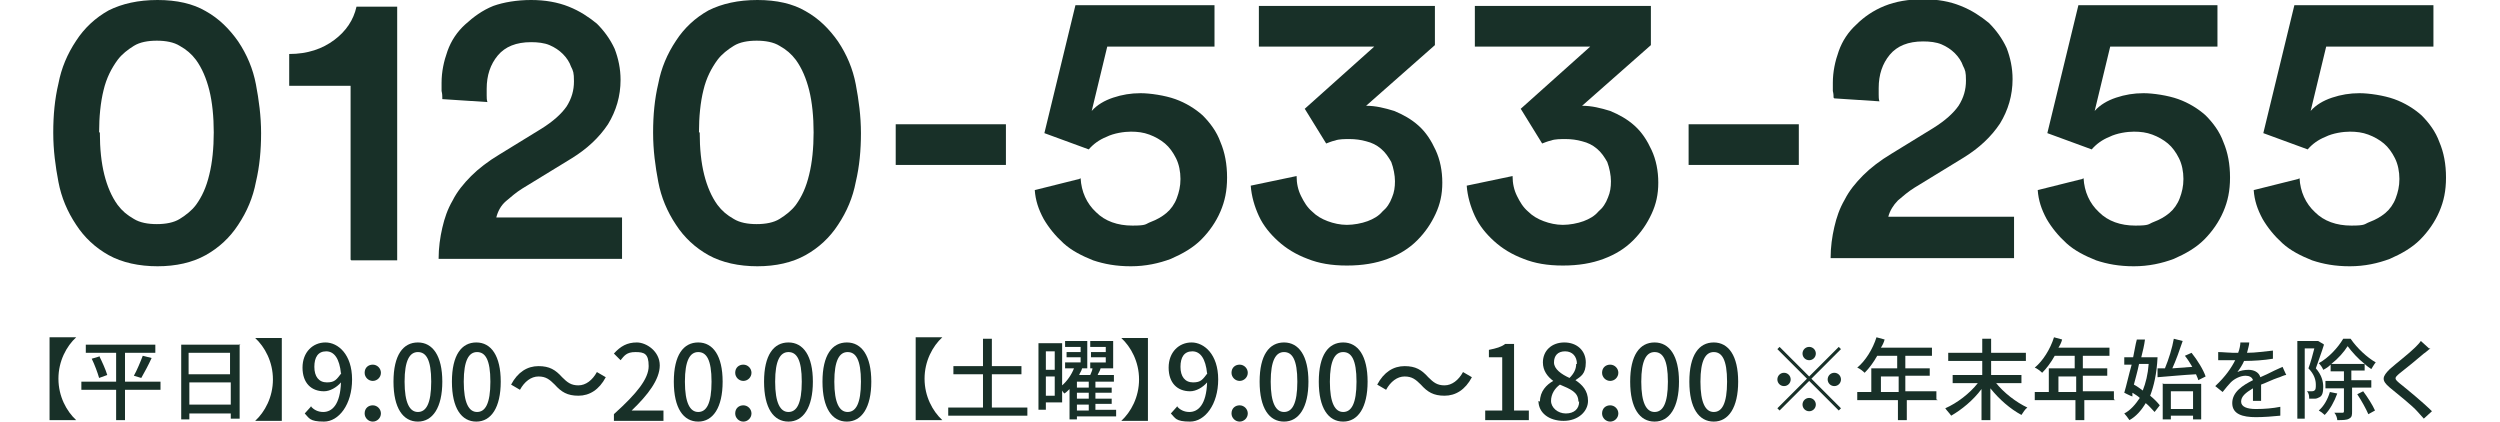 <?xml version="1.0" encoding="UTF-8"?>
<svg id="_レイヤー_1" data-name="レイヤー 1" xmlns="http://www.w3.org/2000/svg" version="1.1" viewBox="0 0 338 57">
  <defs>
    <style>
      .cls-1 {
        fill: #183028;
        stroke-width: 0px;
      }
    </style>
  </defs>
  <g>
    <path class="cls-1" d="M7.2,17.9c0-2.3.2-4.5.7-6.6.4-2.1,1.2-4,2.4-5.8,1.1-1.7,2.6-3.1,4.4-4.1C16.5.5,18.7,0,21.3,0s4.8.5,6.5,1.5c1.8,1,3.2,2.4,4.4,4.1,1.2,1.8,2,3.7,2.4,5.8.4,2.1.7,4.3.7,6.6s-.2,4.5-.7,6.6c-.4,2.1-1.2,4-2.4,5.8-1.1,1.7-2.6,3.1-4.4,4.1-1.8,1-4,1.5-6.5,1.5s-4.8-.5-6.6-1.5-3.3-2.4-4.4-4.1c-1.2-1.8-2-3.7-2.4-5.8-.4-2.1-.7-4.3-.7-6.6ZM13.5,17.9c0,2.2.2,4.1.6,5.7.4,1.6,1,3,1.8,4.1.6.8,1.3,1.4,2.2,1.9.8.5,1.9.7,3.1.7s2.3-.2,3.1-.7c.8-.5,1.6-1.1,2.2-1.9.8-1.1,1.4-2.4,1.8-4.1.4-1.6.6-3.6.6-5.7s-.2-4.1-.6-5.7c-.4-1.6-1-3-1.8-4.1-.6-.8-1.3-1.4-2.2-1.9-.8-.5-1.9-.7-3.1-.7s-2.3.2-3.1.7c-.8.5-1.6,1.1-2.2,1.9-.8,1.1-1.5,2.4-1.9,4.1-.4,1.6-.6,3.6-.6,5.7Z"/>
    <path class="cls-1" d="M47.4,35.1V11.6h-8.3v-4.3c2.5,0,4.5-.7,6.1-1.9,1.6-1.2,2.6-2.7,3-4.5h5.5v34.3h-6.2Z"/>
    <path class="cls-1" d="M59.8,13.2c0-.2,0-.5-.1-.9,0-.4,0-.7,0-1.1,0-1.5.3-2.9.8-4.3.5-1.4,1.3-2.6,2.4-3.6s2.3-1.9,3.8-2.5C68.1.3,69.9,0,71.8,0s3.6.3,5.1.9c1.5.6,2.7,1.4,3.8,2.3,1,1,1.8,2.1,2.4,3.4.5,1.3.8,2.7.8,4.2,0,2.2-.6,4.2-1.7,6-1.2,1.8-2.8,3.3-4.9,4.6l-6.7,4.1c-.8.5-1.5,1.1-2.2,1.7s-1.1,1.4-1.3,2.2h17v5.6h-24.8c0-1.5.2-2.9.5-4.2.3-1.3.7-2.5,1.4-3.7.6-1.2,1.5-2.3,2.5-3.3,1-1,2.3-2,3.8-2.9l5.7-3.5c1.6-1,2.7-2,3.4-3,.7-1.1,1-2.2,1-3.4s-.1-1.4-.4-2c-.2-.6-.6-1.2-1.1-1.7-.5-.5-1.1-.9-1.8-1.2-.7-.3-1.6-.4-2.5-.4-2,0-3.5.6-4.5,1.8-1,1.2-1.5,2.7-1.5,4.5s0,.6,0,.9c0,.3,0,.6.1.9l-6.1-.4Z"/>
    <path class="cls-1" d="M88.3,17.9c0-2.3.2-4.5.7-6.6.4-2.1,1.2-4,2.4-5.8,1.1-1.7,2.6-3.1,4.4-4.1C97.6.5,99.8,0,102.4,0s4.8.5,6.5,1.5c1.8,1,3.2,2.4,4.4,4.1,1.2,1.8,2,3.7,2.4,5.8.4,2.1.7,4.3.7,6.6s-.2,4.5-.7,6.6c-.4,2.1-1.2,4-2.4,5.8-1.1,1.7-2.6,3.1-4.4,4.1-1.8,1-4,1.5-6.5,1.5s-4.8-.5-6.6-1.5-3.3-2.4-4.4-4.1c-1.2-1.8-2-3.7-2.4-5.8-.4-2.1-.7-4.3-.7-6.6ZM94.6,17.9c0,2.2.2,4.1.6,5.7.4,1.6,1,3,1.8,4.1.6.8,1.3,1.4,2.2,1.9.8.5,1.9.7,3.1.7s2.3-.2,3.1-.7c.8-.5,1.6-1.1,2.2-1.9.8-1.1,1.4-2.4,1.8-4.1.4-1.6.6-3.6.6-5.7s-.2-4.1-.6-5.7c-.4-1.6-1-3-1.8-4.1-.6-.8-1.3-1.4-2.2-1.9-.8-.5-1.9-.7-3.1-.7s-2.3.2-3.1.7c-.8.5-1.6,1.1-2.2,1.9-.8,1.1-1.5,2.4-1.9,4.1-.4,1.6-.6,3.6-.6,5.7Z"/>
    <path class="cls-1" d="M121.1,22.3v-5.5h14.9v5.5h-14.9Z"/>
    <path class="cls-1" d="M146.1,24.1c.1,1.8.8,3.4,2.1,4.6,1.2,1.2,2.9,1.8,4.9,1.8s1.7-.2,2.5-.5c.8-.3,1.5-.7,2.1-1.2.6-.5,1.1-1.2,1.4-2,.3-.8.5-1.6.5-2.6s-.2-2-.6-2.8c-.4-.8-.9-1.5-1.5-2-.6-.5-1.3-.9-2.1-1.2-.8-.3-1.6-.4-2.5-.4s-2.3.2-3.3.7c-1,.4-1.8,1-2.4,1.7l-6-2.2,4.2-17.3h18.8v5.6h-14.5l-2.1,8.7c.7-.8,1.7-1.4,2.9-1.8,1.2-.4,2.4-.6,3.7-.6s3.3.3,4.7.8c1.4.5,2.7,1.3,3.7,2.2,1,1,1.9,2.2,2.4,3.6.6,1.4.9,3,.9,4.8s-.3,3.2-.9,4.6c-.6,1.4-1.5,2.7-2.6,3.8-1.1,1.1-2.5,1.9-4.1,2.6-1.6.6-3.4,1-5.4,1s-3.6-.3-5.1-.8c-1.5-.6-2.9-1.3-4-2.3s-2-2.1-2.7-3.3c-.7-1.3-1.1-2.5-1.2-3.9l6-1.5Z"/>
    <path class="cls-1" d="M176.3,14.8l9.5-8.5h-15.6V.8h23.8v5.3l-9.3,8.2c1.3,0,2.5.3,3.8.7,1.2.5,2.3,1.1,3.3,2,1,.9,1.7,2,2.3,3.3.6,1.3.9,2.8.9,4.4s-.3,2.9-.9,4.2c-.6,1.3-1.4,2.5-2.5,3.6s-2.4,1.9-4,2.5c-1.6.6-3.4.9-5.5.9s-3.8-.3-5.3-.9c-1.6-.6-2.9-1.4-4-2.4-1.1-1-2-2.1-2.6-3.4-.6-1.3-1-2.7-1.1-4.1l6.2-1.3c0,1,.2,1.9.6,2.7.4.8.8,1.5,1.5,2.1.6.6,1.3,1,2.1,1.3.8.3,1.7.5,2.6.5s2-.2,2.8-.5c.8-.3,1.5-.7,2-1.3.6-.5,1-1.1,1.3-1.9.3-.7.4-1.4.4-2.2s-.2-1.8-.5-2.6c-.4-.7-.8-1.3-1.4-1.8-.6-.5-1.2-.8-2-1-.7-.2-1.5-.3-2.2-.3s-1.5,0-2,.2c-.5.1-.9.3-1.2.4l-2.9-4.7Z"/>
    <path class="cls-1" d="M205.5,14.8l9.5-8.5h-15.6V.8h23.8v5.3l-9.3,8.2c1.3,0,2.5.3,3.8.7,1.2.5,2.3,1.1,3.3,2,1,.9,1.7,2,2.3,3.3.6,1.3.9,2.8.9,4.4s-.3,2.9-.9,4.2c-.6,1.3-1.4,2.5-2.5,3.6s-2.4,1.9-4,2.5c-1.6.6-3.4.9-5.5.9s-3.8-.3-5.3-.9c-1.6-.6-2.9-1.4-4-2.4-1.1-1-2-2.1-2.6-3.4-.6-1.3-1-2.7-1.1-4.1l6.2-1.3c0,1,.2,1.9.6,2.7.4.8.8,1.5,1.5,2.1.6.6,1.3,1,2.1,1.3.8.3,1.7.5,2.6.5s2-.2,2.8-.5c.8-.3,1.5-.7,2-1.3.6-.5,1-1.1,1.3-1.9.3-.7.4-1.4.4-2.2s-.2-1.8-.5-2.6c-.4-.7-.8-1.3-1.4-1.8-.6-.5-1.2-.8-2-1-.7-.2-1.5-.3-2.2-.3s-1.5,0-2,.2c-.5.1-.9.3-1.2.4l-2.9-4.7Z"/>
    <path class="cls-1" d="M228.3,22.3v-5.5h14.9v5.5h-14.9Z"/>
    <path class="cls-1" d="M247.9,13.2c0-.2,0-.5-.1-.9,0-.4,0-.7,0-1.1,0-1.5.3-2.9.8-4.3.5-1.4,1.3-2.6,2.4-3.6,1-1,2.3-1.9,3.8-2.5,1.5-.6,3.2-.9,5.2-.9s3.6.3,5.1.9c1.5.6,2.7,1.4,3.8,2.3,1,1,1.8,2.1,2.4,3.4.5,1.3.8,2.7.8,4.2,0,2.2-.6,4.2-1.7,6-1.2,1.8-2.8,3.3-4.9,4.6l-6.7,4.1c-.8.5-1.5,1.1-2.2,1.7-.6.6-1.1,1.4-1.3,2.2h17v5.6h-24.8c0-1.5.2-2.9.5-4.2.3-1.3.7-2.5,1.4-3.7.6-1.2,1.5-2.3,2.5-3.3,1-1,2.3-2,3.8-2.9l5.7-3.5c1.6-1,2.7-2,3.4-3,.7-1.1,1-2.2,1-3.4s-.1-1.4-.4-2c-.2-.6-.6-1.2-1.1-1.7-.5-.5-1.1-.9-1.8-1.2-.7-.3-1.6-.4-2.5-.4-2,0-3.5.6-4.5,1.8-1,1.2-1.5,2.7-1.5,4.5s0,.6,0,.9c0,.3,0,.6.1.9l-6.1-.4Z"/>
    <path class="cls-1" d="M281.7,24.1c.1,1.8.8,3.4,2.1,4.6,1.2,1.2,2.9,1.8,4.9,1.8s1.7-.2,2.5-.5c.8-.3,1.5-.7,2.1-1.2.6-.5,1.1-1.2,1.4-2,.3-.8.5-1.6.5-2.6s-.2-2-.6-2.8c-.4-.8-.9-1.5-1.5-2-.6-.5-1.3-.9-2.1-1.2s-1.6-.4-2.5-.4-2.3.2-3.3.7c-1,.4-1.8,1-2.4,1.7l-6-2.2,4.2-17.3h18.8v5.6h-14.5l-2.1,8.7c.7-.8,1.7-1.4,2.9-1.8,1.2-.4,2.4-.6,3.7-.6s3.3.3,4.7.8c1.4.5,2.7,1.3,3.7,2.2,1,1,1.9,2.2,2.4,3.6.6,1.4.9,3,.9,4.8s-.3,3.2-.9,4.6c-.6,1.4-1.5,2.7-2.6,3.8-1.1,1.1-2.5,1.9-4.1,2.6-1.6.6-3.4,1-5.4,1s-3.6-.3-5.1-.8c-1.5-.6-2.9-1.3-4-2.3-1.1-1-2-2.1-2.7-3.3-.7-1.3-1.1-2.5-1.2-3.9l6-1.5Z"/>
    <path class="cls-1" d="M310.9,24.1c.1,1.8.8,3.4,2.1,4.6,1.2,1.2,2.9,1.8,4.9,1.8s1.7-.2,2.5-.5c.8-.3,1.5-.7,2.1-1.2.6-.5,1.1-1.2,1.4-2,.3-.8.5-1.6.5-2.6s-.2-2-.6-2.8c-.4-.8-.9-1.5-1.5-2-.6-.5-1.3-.9-2.1-1.2s-1.6-.4-2.5-.4-2.3.2-3.3.7c-1,.4-1.8,1-2.4,1.7l-6-2.2,4.2-17.3h18.8v5.6h-14.5l-2.1,8.7c.7-.8,1.7-1.4,2.9-1.8,1.2-.4,2.4-.6,3.7-.6s3.3.3,4.7.8c1.4.5,2.7,1.3,3.7,2.2,1,1,1.9,2.2,2.4,3.6.6,1.4.9,3,.9,4.8s-.3,3.2-.9,4.6c-.6,1.4-1.5,2.7-2.6,3.8-1.1,1.1-2.5,1.9-4.1,2.6-1.6.6-3.4,1-5.4,1s-3.6-.3-5.1-.8c-1.5-.6-2.9-1.3-4-2.3-1.1-1-2-2.1-2.7-3.3-.7-1.3-1.1-2.5-1.2-3.9l6-1.5Z"/>
  </g>
  <g>
    <path class="cls-1" d="M10.3,45.6h0c-1.3,1.2-2.4,3.2-2.4,5.6s1.1,4.4,2.4,5.6h0c0,0-3.6,0-3.6,0v-11.2h3.6Z"/>
    <path class="cls-1" d="M21.7,52.7h-4.8v4.1h-1.2v-4.1h-4.7v-1.1h4.7v-3.9h-4.1v-1.1h9.4v1.1h-4.1v3.9h4.8v1.1ZM13.4,48.1c.4.8.9,1.9,1.1,2.6l-1.1.4c-.2-.7-.6-1.8-1-2.6l1-.3ZM18.1,50.8c.4-.7.9-1.9,1.2-2.7l1.2.3c-.4.9-1,2-1.4,2.7l-1-.3Z"/>
    <path class="cls-1" d="M32.4,46.5v10.1h-1.2v-.7h-5.6v.8h-1.1v-10.1h8ZM25.5,47.7v2.9h5.6v-2.9h-5.6ZM31.2,54.7v-3h-5.6v3h5.6Z"/>
    <path class="cls-1" d="M38.1,56.9h-3.6c1.3-1.2,2.4-3.2,2.4-5.6s-1.1-4.4-2.4-5.6h0c0,0,3.6,0,3.6,0v11.2Z"/>
    <path class="cls-1" d="M42,54.9c.4.5,1,.8,1.7.8,1.2,0,2.3-1,2.4-4-.6.7-1.5,1.2-2.3,1.2-1.7,0-2.9-1.1-2.9-3.2s1.4-3.4,3.1-3.4,3.6,1.6,3.6,5-1.8,5.7-3.8,5.7-2-.5-2.6-1.1l.9-1ZM46.1,50.5c-.2-2-.9-3-2-3s-1.6.8-1.6,2.1.6,2.1,1.7,2.1,1.3-.4,2-1.3Z"/>
    <path class="cls-1" d="M49.3,50.4c0-.7.5-1.1,1.1-1.1s1.1.5,1.1,1.1-.5,1.1-1.1,1.1-1.1-.5-1.1-1.1ZM49.3,55.9c0-.7.5-1.1,1.1-1.1s1.1.5,1.1,1.1-.5,1.1-1.1,1.1-1.1-.5-1.1-1.1Z"/>
    <path class="cls-1" d="M53.2,51.6c0-3.6,1.3-5.3,3.3-5.3s3.3,1.8,3.3,5.3-1.3,5.4-3.3,5.4-3.3-1.8-3.3-5.4ZM58.3,51.6c0-3-.7-4-1.8-4s-1.8,1.1-1.8,4,.7,4.1,1.8,4.1,1.8-1.1,1.8-4.1Z"/>
    <path class="cls-1" d="M61.1,51.6c0-3.6,1.3-5.3,3.3-5.3s3.3,1.8,3.3,5.3-1.3,5.4-3.3,5.4-3.3-1.8-3.3-5.4ZM66.3,51.6c0-3-.7-4-1.8-4s-1.8,1.1-1.8,4,.7,4.1,1.8,4.1,1.8-1.1,1.8-4.1Z"/>
    <path class="cls-1" d="M75,52c-.7-.7-1.2-1.1-2.2-1.1s-1.9.7-2.5,1.8l-1.2-.7c.9-1.7,2.2-2.5,3.7-2.5s2.3.5,3.2,1.5c.7.7,1.2,1.1,2.2,1.1s1.9-.7,2.5-1.8l1.2.7c-.9,1.7-2.2,2.5-3.7,2.5s-2.3-.5-3.2-1.5Z"/>
    <path class="cls-1" d="M83.1,55.9c3-2.7,4.6-4.7,4.6-6.4s-.6-1.9-1.8-1.9-1.5.5-2,1.1l-.9-.9c.9-1,1.8-1.5,3.1-1.5s3.1,1.2,3.1,3.1-1.6,4-3.8,6.1c.5,0,1.2,0,1.7,0h2.6v1.4h-6.7v-.9Z"/>
    <path class="cls-1" d="M91.1,51.6c0-3.6,1.3-5.3,3.3-5.3s3.3,1.8,3.3,5.3-1.3,5.4-3.3,5.4-3.3-1.8-3.3-5.4ZM96.2,51.6c0-3-.7-4-1.8-4s-1.8,1.1-1.8,4,.7,4.1,1.8,4.1,1.8-1.1,1.8-4.1Z"/>
    <path class="cls-1" d="M99.4,50.4c0-.7.5-1.1,1.1-1.1s1.1.5,1.1,1.1-.5,1.1-1.1,1.1-1.1-.5-1.1-1.1ZM99.4,55.9c0-.7.5-1.1,1.1-1.1s1.1.5,1.1,1.1-.5,1.1-1.1,1.1-1.1-.5-1.1-1.1Z"/>
    <path class="cls-1" d="M103.3,51.6c0-3.6,1.3-5.3,3.3-5.3s3.3,1.8,3.3,5.3-1.3,5.4-3.3,5.4-3.3-1.8-3.3-5.4ZM108.4,51.6c0-3-.7-4-1.8-4s-1.8,1.1-1.8,4,.7,4.1,1.8,4.1,1.8-1.1,1.8-4.1Z"/>
    <path class="cls-1" d="M111.2,51.6c0-3.6,1.3-5.3,3.3-5.3s3.3,1.8,3.3,5.3-1.3,5.4-3.3,5.4-3.3-1.8-3.3-5.4ZM116.4,51.6c0-3-.7-4-1.8-4s-1.8,1.1-1.8,4,.7,4.1,1.8,4.1,1.8-1.1,1.8-4.1Z"/>
    <path class="cls-1" d="M127.4,45.6h0c-1.3,1.2-2.4,3.2-2.4,5.6s1.1,4.4,2.4,5.6h0c0,0-3.6,0-3.6,0v-11.2h3.6Z"/>
    <path class="cls-1" d="M138.9,55.1v1.1h-10.7v-1.1h4.7v-4.5h-4v-1.1h4v-3.7h1.2v3.7h4v1.1h-4v4.5h4.8Z"/>
    <path class="cls-1" d="M151,56.3h-5.4v.4h-1v-4.1c-.2.2-.5.5-.7.6,0,0-.2-.2-.3-.4v1.6h-2.2v1h-1v-9h3.2v5.7c.7-.6,1.3-1.5,1.6-2.3h-1.2v-.8h2.1v-.7h-1.9v-.7h1.9v-.7h-2.1v-.8h3v3.7h-1.1.4c-.1.4-.3.6-.4.9h1.5c.1-.3.3-.6.3-.9h-.3v-.8h2.1v-.7h-2v-.7h2v-.7h-2.1v-.8h3.1v3.7h-2.2.5c-.1.4-.3.6-.4.9h2.2v.9h-2.5v.8h2.2v.7h-2.2v.8h2.2v.7h-2.2v.8h2.8v.9ZM141.4,47.5v2.5h1.2v-2.5h-1.2ZM142.6,53.5v-2.6h-1.2v2.6h1.2ZM147.2,51.6h-1.6v.8h1.6v-.8ZM147.2,53.1h-1.6v.8h1.6v-.8ZM145.6,55.5h1.6v-.8h-1.6v.8Z"/>
    <path class="cls-1" d="M155.2,56.9h-3.6c1.3-1.2,2.4-3.2,2.4-5.6s-1.1-4.4-2.4-5.6h0c0,0,3.6,0,3.6,0v11.2Z"/>
    <path class="cls-1" d="M159.1,54.9c.4.5,1,.8,1.7.8,1.2,0,2.3-1,2.4-4-.6.7-1.5,1.2-2.3,1.2-1.7,0-2.9-1.1-2.9-3.2s1.4-3.4,3.1-3.4,3.6,1.6,3.6,5-1.8,5.7-3.8,5.7-2-.5-2.6-1.1l.9-1ZM163.2,50.5c-.2-2-.9-3-2-3s-1.6.8-1.6,2.1.6,2.1,1.7,2.1,1.3-.4,2-1.3Z"/>
    <path class="cls-1" d="M166.5,50.4c0-.7.5-1.1,1.1-1.1s1.1.5,1.1,1.1-.5,1.1-1.1,1.1-1.1-.5-1.1-1.1ZM166.5,55.9c0-.7.5-1.1,1.1-1.1s1.1.5,1.1,1.1-.5,1.1-1.1,1.1-1.1-.5-1.1-1.1Z"/>
    <path class="cls-1" d="M170.3,51.6c0-3.6,1.3-5.3,3.3-5.3s3.3,1.8,3.3,5.3-1.3,5.4-3.3,5.4-3.3-1.8-3.3-5.4ZM175.4,51.6c0-3-.7-4-1.8-4s-1.8,1.1-1.8,4,.7,4.1,1.8,4.1,1.8-1.1,1.8-4.1Z"/>
    <path class="cls-1" d="M178.3,51.6c0-3.6,1.3-5.3,3.3-5.3s3.3,1.8,3.3,5.3-1.3,5.4-3.3,5.4-3.3-1.8-3.3-5.4ZM183.4,51.6c0-3-.7-4-1.8-4s-1.8,1.1-1.8,4,.7,4.1,1.8,4.1,1.8-1.1,1.8-4.1Z"/>
    <path class="cls-1" d="M192.1,52c-.7-.7-1.2-1.1-2.2-1.1s-1.9.7-2.5,1.8l-1.2-.7c.9-1.7,2.2-2.5,3.7-2.5s2.3.5,3.2,1.5c.7.7,1.2,1.1,2.2,1.1s1.9-.7,2.5-1.8l1.2.7c-.9,1.7-2.2,2.5-3.7,2.5s-2.3-.5-3.2-1.5Z"/>
    <path class="cls-1" d="M200.8,55.5h2.3v-7.2h-1.8v-1c1-.2,1.7-.4,2.2-.8h1.2v9h2v1.3h-5.9v-1.3Z"/>
    <path class="cls-1" d="M208.2,54.3c0-1.4.9-2.3,1.8-2.8h0c-.8-.6-1.4-1.4-1.4-2.5,0-1.6,1.2-2.7,2.9-2.7s2.9,1.1,2.9,2.7-.7,1.9-1.4,2.4h0c.9.6,1.7,1.4,1.7,2.8s-1.3,2.7-3.3,2.7-3.4-1.1-3.4-2.7ZM213.4,54.3c0-1.3-1.1-1.7-2.5-2.3-.7.5-1.2,1.3-1.2,2.2s.9,1.7,2,1.7,1.8-.6,1.8-1.6ZM213.2,49.2c0-1-.6-1.7-1.6-1.7s-1.5.6-1.5,1.5,1,1.6,2.1,2.1c.6-.6.9-1.2.9-1.9Z"/>
    <path class="cls-1" d="M216.6,50.4c0-.7.5-1.1,1.1-1.1s1.1.5,1.1,1.1-.5,1.1-1.1,1.1-1.1-.5-1.1-1.1ZM216.6,55.9c0-.7.5-1.1,1.1-1.1s1.1.5,1.1,1.1-.5,1.1-1.1,1.1-1.1-.5-1.1-1.1Z"/>
    <path class="cls-1" d="M220.4,51.6c0-3.6,1.3-5.3,3.3-5.3s3.3,1.8,3.3,5.3-1.3,5.4-3.3,5.4-3.3-1.8-3.3-5.4ZM225.5,51.6c0-3-.7-4-1.8-4s-1.8,1.1-1.8,4,.7,4.1,1.8,4.1,1.8-1.1,1.8-4.1Z"/>
    <path class="cls-1" d="M228.4,51.6c0-3.6,1.3-5.3,3.3-5.3s3.3,1.8,3.3,5.3-1.3,5.4-3.3,5.4-3.3-1.8-3.3-5.4ZM233.5,51.6c0-3-.7-4-1.8-4s-1.8,1.1-1.8,4,.7,4.1,1.8,4.1,1.8-1.1,1.8-4.1Z"/>
    <path class="cls-1" d="M244.6,50.9l4-4,.3.3-4,4,4,4-.3.3-4-4-4,4-.3-.3,4-4-4-4,.3-.3,4,4ZM242.1,51.3c0,.5-.4.9-.9.9s-.9-.4-.9-.9.4-.9.9-.9.9.4.9.9ZM244.6,48.7c-.5,0-.9-.4-.9-.9s.4-.9.9-.9.9.4.9.9-.4.9-.9.9ZM244.6,53.8c.5,0,.9.4.9.9s-.4.9-.9.9-.9-.4-.9-.9.4-.9.9-.9ZM247.1,51.3c0-.5.4-.9.9-.9s.9.4.9.9-.4.9-.9.9-.9-.4-.9-.9Z"/>
    <path class="cls-1" d="M262,54.1h-4.2v2.7h-1.2v-2.7h-5.5v-1.1h1.9v-3.2h3.5v-1.7h-2.7c-.5.9-1.1,1.7-1.7,2.3-.2-.2-.7-.6-1-.7,1.1-.9,2.1-2.5,2.6-4.1l1.1.3c-.1.4-.3.8-.5,1.1h6.9v1.1h-3.6v1.7h3.3v1h-3.3v2.1h4.2v1.1ZM256.7,53v-2.1h-2.4v2.1h2.4Z"/>
    <path class="cls-1" d="M269.8,51.7c1.1,1.4,2.8,2.7,4.3,3.4-.3.2-.6.7-.8,1-1.5-.8-3-2.1-4.2-3.6v4.3h-1.2v-4.2c-1.1,1.5-2.7,2.8-4.1,3.6-.2-.3-.6-.7-.8-1,1.6-.7,3.3-2,4.4-3.4h-3.4v-1.1h4v-1.9h-4.6v-1.1h4.6v-1.9h1.2v1.9h4.7v1.1h-4.7v1.9h4.1v1.1h-3.4Z"/>
    <path class="cls-1" d="M286,54.1h-4.2v2.7h-1.2v-2.7h-5.5v-1.1h1.9v-3.2h3.5v-1.7h-2.7c-.5.9-1.1,1.7-1.7,2.3-.2-.2-.7-.6-1-.7,1.1-.9,2.1-2.5,2.6-4.1l1.1.3c-.1.4-.3.8-.5,1.1h6.9v1.1h-3.6v1.7h3.3v1h-3.3v2.1h4.2v1.1ZM280.7,53v-2.1h-2.4v2.1h2.4Z"/>
    <path class="cls-1" d="M291.7,48.3c-.1,2.2-.5,3.9-1,5.2.5.4,1,.9,1.3,1.3l-.7.9c-.3-.3-.7-.8-1.2-1.2-.6,1-1.3,1.8-2.2,2.3-.2-.3-.5-.7-.7-.9.8-.4,1.5-1.2,2.1-2.1-.3-.3-.7-.5-1-.7v.5c-.1,0-1.1-.5-1.1-.5.3-1,.6-2.4,1-3.8h-1v-1h1.2c.2-.9.3-1.7.5-2.4h1.1c-.1.8-.3,1.6-.5,2.4h1.6s.7,0,.7,0ZM289.2,49.2c-.2,1-.5,2-.7,2.8.4.2.8.5,1.2.8.4-1,.7-2.2.8-3.6h-1.3ZM291.7,49.8h1c.5-1.2,1-2.8,1.2-4l1.2.3c-.4,1.2-.9,2.6-1.4,3.7l2.7-.2c-.3-.5-.6-1-1-1.5l.9-.4c.8,1,1.6,2.3,1.9,3.2l-1,.5c0-.2-.2-.5-.3-.8-1.9.1-3.8.3-5.2.4v-1.1ZM292.5,51.9h5.1v4.8h-1.1v-.5h-3v.5h-1.1v-4.9ZM293.5,52.9v2.4h3v-2.4h-3Z"/>
    <path class="cls-1" d="M304.6,54.2c0-.4,0-1.1,0-1.7-1,.6-1.6,1.1-1.6,1.8s.8,1,2,1,2.3-.1,3.3-.3v1.2c-.9.1-2.3.2-3.3.2-1.8,0-3.2-.4-3.2-1.9s1.4-2.4,2.8-3.1c-.1-.4-.5-.6-1-.6-.7,0-1.5.4-2,.9-.3.3-.7.8-1.1,1.3l-1-.8c1.4-1.3,2.2-2.5,2.7-3.5h-.3c-.5,0-1.3,0-2,0v-1.1c.6,0,1.5.1,2,.1h.7c.2-.5.3-1.1.3-1.4h1.2c0,.4-.2.9-.3,1.4,1.2,0,2.4-.2,3.5-.3v1.1c-1.2.2-2.6.3-3.9.3-.2.5-.6,1.1-.9,1.5.4-.2,1-.3,1.5-.3.7,0,1.4.3,1.6,1,.7-.3,1.3-.6,1.9-.9.4-.2.7-.3,1.1-.5l.5,1.1c-.3,0-.8.3-1.2.4-.6.2-1.4.6-2.2.9,0,.7,0,1.6,0,2.2h-1.2Z"/>
    <path class="cls-1" d="M314.2,46.6c-.3,1-.8,2.3-1.1,3.2.8.9,1,1.8,1,2.5s-.1,1.2-.5,1.4c-.2.1-.4.2-.6.2-.2,0-.5,0-.8,0,0-.3,0-.7-.3-1,.3,0,.5,0,.6,0,.1,0,.3,0,.4-.1.2-.1.2-.4.2-.8,0-.6-.2-1.4-1-2.2.3-.8.6-1.9.8-2.7h-1.3v9.5h-1v-10.5h2.8s.7.4.7.4ZM316,53.2c-.4,1.1-1,2.2-1.7,2.9-.2-.2-.6-.5-.8-.6.7-.6,1.2-1.5,1.5-2.5l1,.2ZM318,52.4v3.2c0,.5,0,.8-.4,1-.3.2-.9.2-1.6.2,0-.3-.2-.8-.4-1,.5,0,1,0,1.1,0s.2,0,.2-.2v-3.1h-2.5v-1h2.5v-1.3h-1.8v-.9c-.3.3-.6.5-1,.7-.1-.3-.4-.7-.6-.9,1.3-.7,2.6-2.1,3.3-3.3h1c.9,1.3,2.2,2.5,3.4,3.2-.2.2-.4.6-.6.9-.3-.2-.6-.4-.9-.7v.9h-1.8v1.3h2.7v1h-2.7ZM319.7,49.2c-.9-.7-1.7-1.6-2.3-2.4-.5.8-1.3,1.7-2.2,2.4h4.4ZM319.5,52.9c.6.8,1.3,1.9,1.6,2.6l-.9.5c-.3-.7-.9-1.8-1.5-2.7l.8-.4Z"/>
    <path class="cls-1" d="M328.6,47.1c-.3.2-.7.6-.9.7-.8.7-2.4,2-3.3,2.7-.7.6-.7.7,0,1.3,1,.8,3.2,2.6,4.4,3.8l-1.1,1c-.3-.3-.6-.7-.9-1-.6-.7-2.6-2.3-3.7-3.2-1.2-1-1-1.5,0-2.5.9-.8,2.6-2.1,3.4-2.9.3-.3.6-.6.8-.9l1.1,1Z"/>
  </g>
</svg>